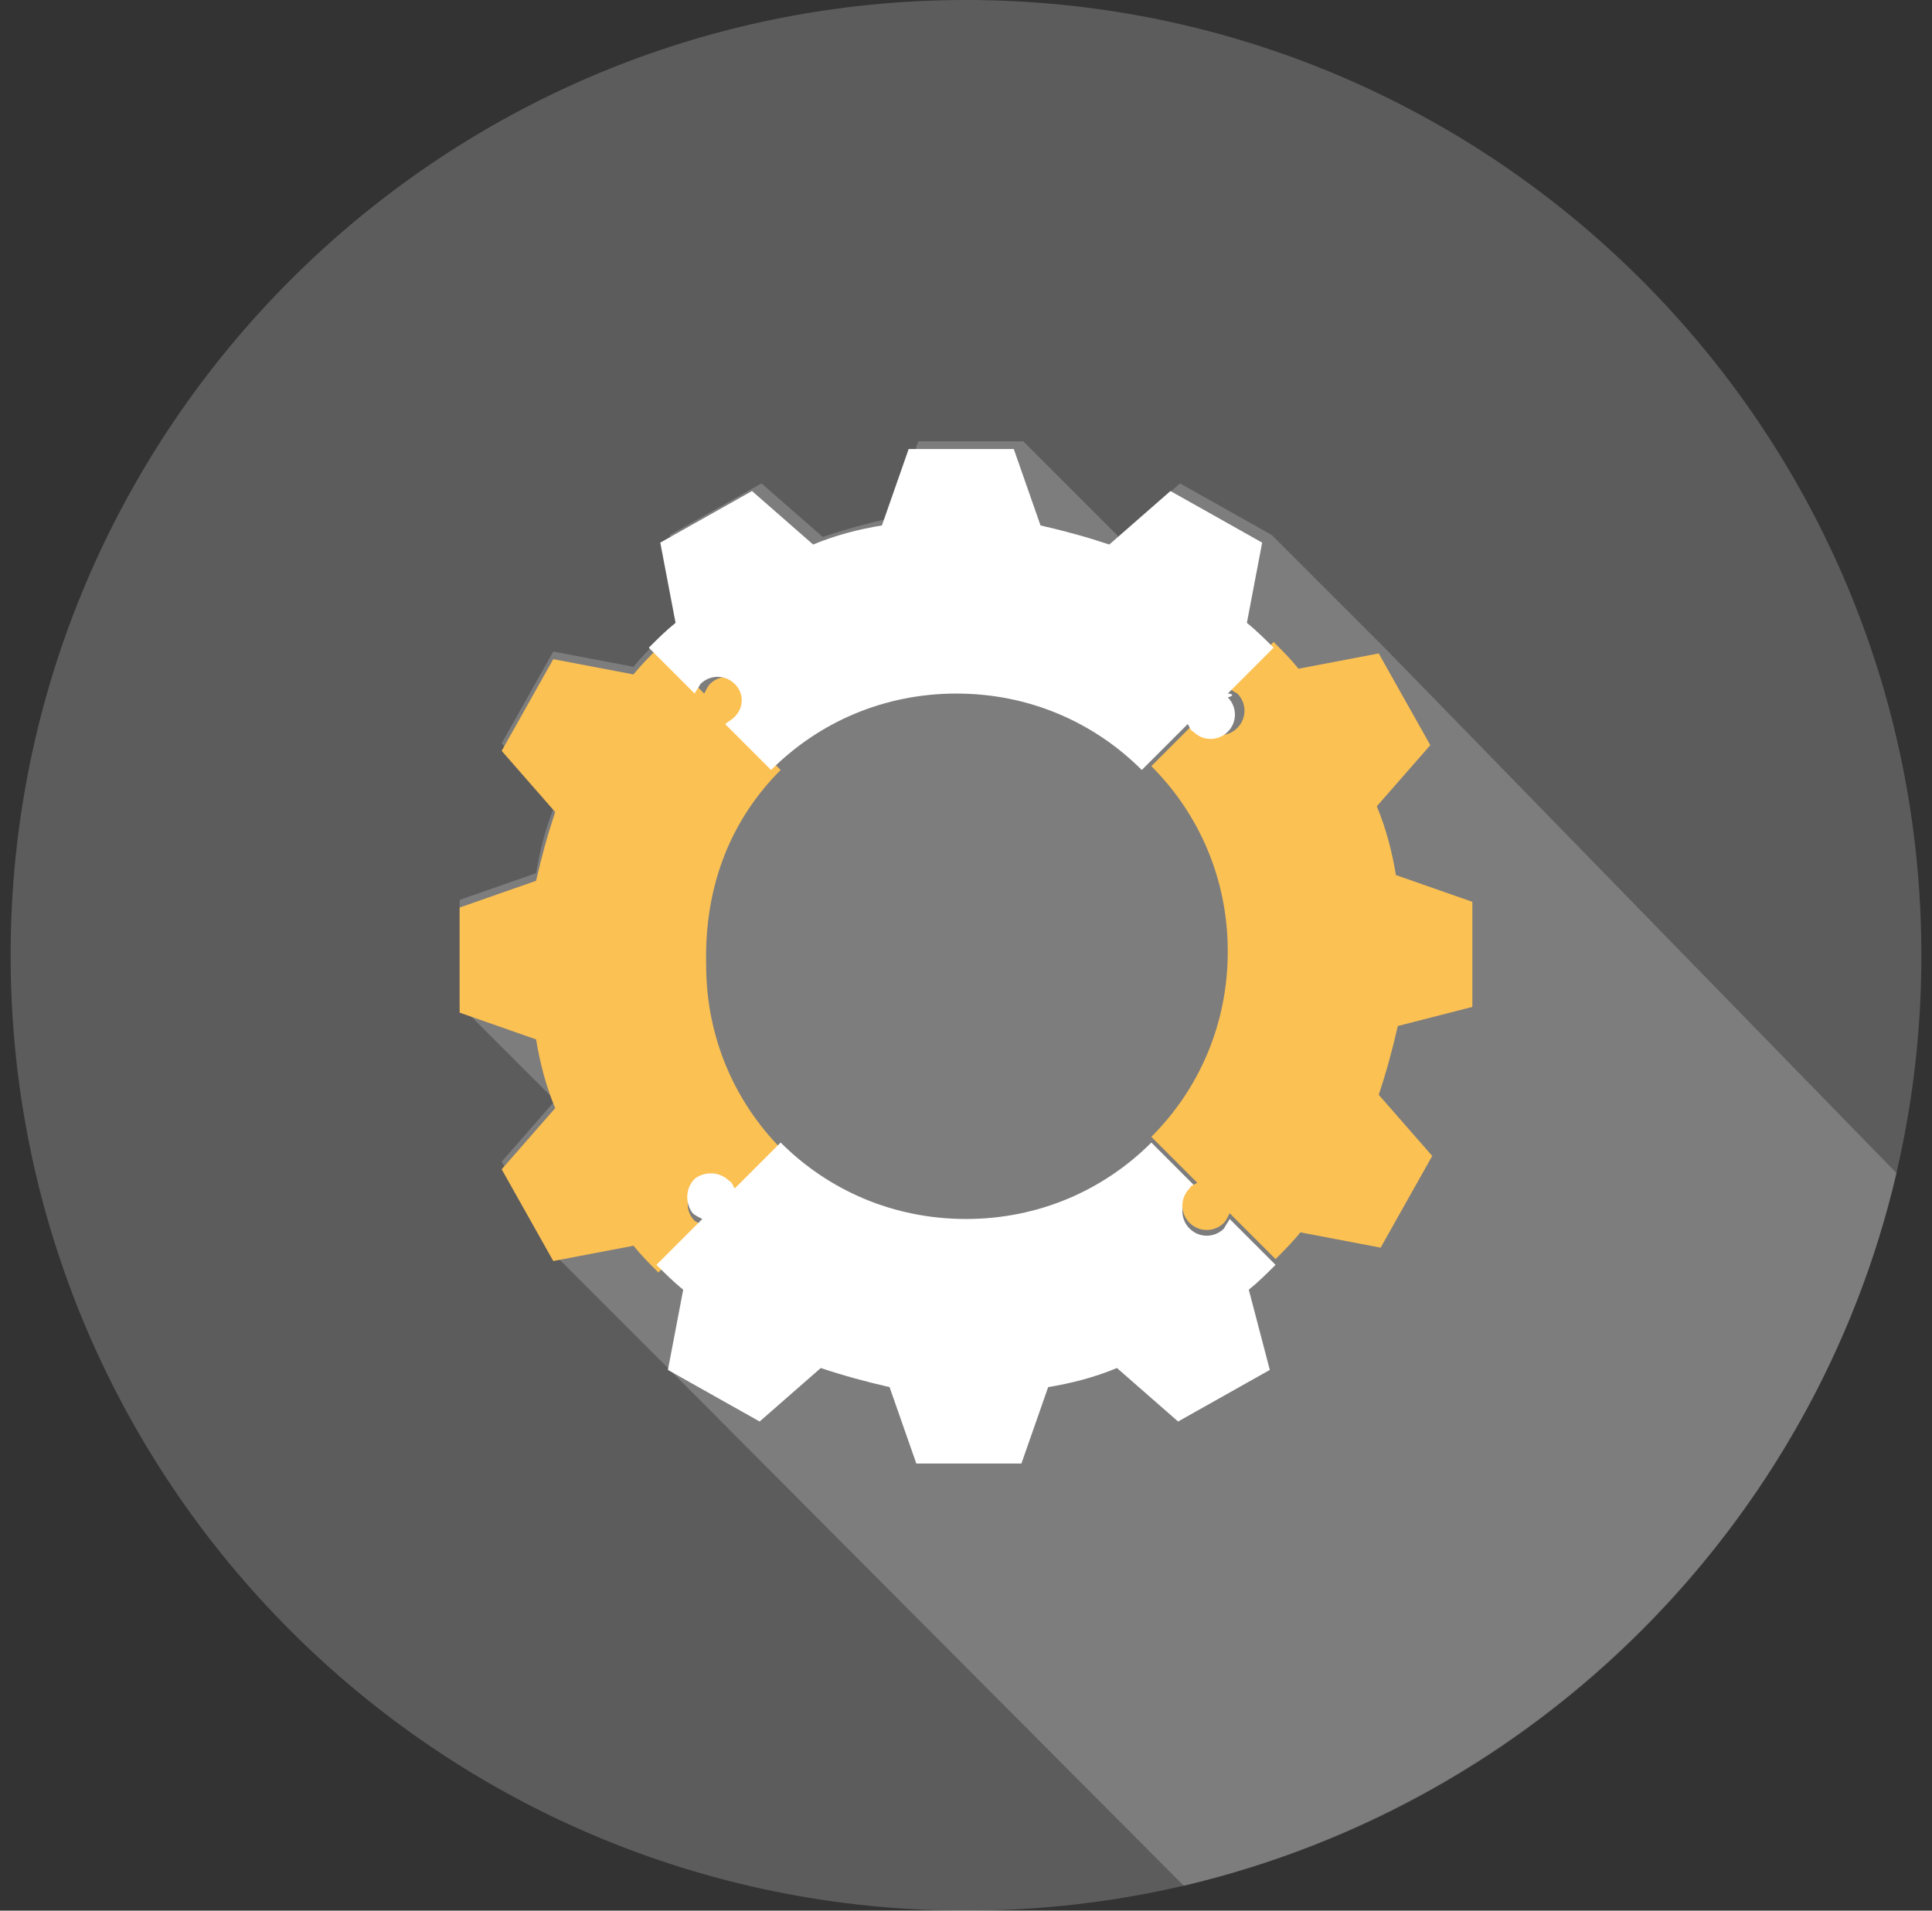 <svg width="91" height="90" viewBox="0 0 91 90" fill="none" xmlns="http://www.w3.org/2000/svg">
<rect x="0" y="0" width="91" height="90" fill="#333333" stroke="none"/>
<g clip-path="url(#clip0_3193_1199)">
<path opacity="0.2" d="M45.5 90C20.66 90 0.5 69.84 0.5 45C0.5 20.16 20.66 0 45.5 0C70.34 0 90.5 20.16 90.5 45C90.5 69.84 70.34 90 45.5 90Z" fill="white"/>
<path opacity="0.2" d="M89.33 55.26C85.46 71.82 72.41 84.87 55.76 88.83L31.46 64.44L26.06 59.04L23.63 54.72L26.15 51.84L21.65 47.34V42.39L25.25 41.13C25.43 40.05 25.7 38.97 26.15 37.89L23.63 35.01L26.06 30.69L29.84 31.41C30.2 30.96 30.56 30.6 31.01 30.15C31.37 29.79 31.82 29.34 32.27 28.98L31.55 25.2L35.87 22.77L38.75 25.29C39.83 24.93 40.82 24.66 41.99 24.39L43.25 20.79H48.2L52.7 25.29L55.58 22.77L59.9 25.2L65.3 30.6L89.33 55.26Z" fill="white"/>
<path d="M36.77 36.27L34.61 34.11C34.7 34.02 34.88 34.02 34.97 33.84C35.42 33.39 35.42 32.67 35.06 32.22C34.61 31.77 33.89 31.77 33.44 32.22C33.35 32.31 33.26 32.49 33.17 32.67L31.01 30.51C30.65 30.87 30.2 31.32 29.84 31.77L26.06 31.05L23.63 35.37L26.15 38.25C25.79 39.33 25.52 40.32 25.25 41.49L21.65 42.75V47.7L25.25 48.96C25.43 50.04 25.7 51.12 26.15 52.2L23.63 55.08L26.06 59.4L29.84 58.68C30.2 59.13 30.56 59.49 31.01 59.94L33.17 57.78C32.99 57.69 32.9 57.6 32.72 57.51C32.27 57.06 32.27 56.34 32.81 55.89C33.26 55.44 33.98 55.44 34.43 55.98C34.52 56.07 34.61 56.25 34.7 56.34L36.86 54.18C34.61 51.93 33.26 48.87 33.26 45.45C33.17 41.58 34.52 38.52 36.77 36.27Z" fill="#FCC153"/>
<path d="M58.82 60.75C59.27 60.39 59.63 60.03 60.08 59.58L57.92 57.42C57.83 57.6 57.74 57.69 57.65 57.87C57.2 58.32 56.48 58.32 56.03 57.87C55.58 57.42 55.58 56.7 56.03 56.25C56.12 56.16 56.3 56.07 56.39 55.98L54.23 53.82C51.98 56.07 48.92 57.42 45.5 57.42C42.08 57.42 39.02 56.07 36.77 53.82L34.61 55.98C34.52 55.89 34.52 55.71 34.34 55.62C33.89 55.17 33.17 55.17 32.72 55.53C32.27 55.98 32.27 56.7 32.63 57.15C32.72 57.24 32.9 57.33 33.08 57.42L30.92 59.58C31.28 59.94 31.73 60.39 32.18 60.75L31.46 64.53L35.78 66.96L38.66 64.44C39.74 64.8 40.73 65.07 41.9 65.34L43.16 68.94H48.11L49.37 65.34C50.45 65.16 51.53 64.89 52.61 64.44L55.49 66.96L59.81 64.53L58.82 60.75Z" fill="white"/>
<path d="M69.35 47.43V42.48L65.75 41.22C65.57 40.14 65.3 39.06 64.85 37.98L67.37 35.1L64.94 30.78L61.16 31.5C60.8 31.05 60.44 30.69 59.99 30.24L57.83 32.4C58.01 32.49 58.1 32.58 58.28 32.67C58.73 33.12 58.73 33.84 58.28 34.29C57.83 34.74 57.11 34.74 56.66 34.29C56.57 34.2 56.48 34.02 56.39 33.93L54.23 36.09C56.48 38.34 57.83 41.4 57.83 44.82C57.83 48.24 56.48 51.3 54.23 53.55L56.39 55.71C56.3 55.8 56.12 55.8 56.03 55.98C55.58 56.43 55.58 57.15 56.03 57.6C56.48 58.05 57.2 58.05 57.65 57.6C57.74 57.51 57.83 57.33 57.92 57.15L60.08 59.31C60.44 58.95 60.89 58.5 61.25 58.05L65.03 58.77L67.46 54.45L64.94 51.57C65.3 50.49 65.57 49.5 65.84 48.33L69.35 47.43Z" fill="#FCC153"/>
<path d="M57.83 32.67L59.99 30.51C59.63 30.15 59.18 29.7 58.73 29.34L59.45 25.56L55.13 23.13L52.25 25.65C51.17 25.29 50.18 25.02 49.01 24.75L47.75 21.15H42.8L41.54 24.75C40.46 24.93 39.38 25.2 38.3 25.65L35.42 23.13L31.1 25.56L31.82 29.34C31.37 29.7 31.01 30.06 30.56 30.51L32.72 32.67C32.81 32.49 32.9 32.4 32.99 32.22C33.44 31.77 34.16 31.77 34.61 32.22C35.06 32.67 35.06 33.39 34.52 33.84C34.43 33.93 34.25 34.02 34.16 34.11L36.32 36.27C38.57 34.02 41.63 32.67 45.05 32.67C48.47 32.67 51.53 34.02 53.78 36.27L55.94 34.11C56.03 34.2 56.03 34.38 56.21 34.47C56.66 34.92 57.38 34.92 57.83 34.47C58.28 34.02 58.28 33.3 57.83 32.85C58.19 32.76 58.01 32.67 57.83 32.67Z" fill="white"/>
</g>
<defs>
<clipPath id="clip0_3193_1199">
<rect width="90" height="90" fill="white" transform="translate(0.5)"/>
</clipPath>
</defs>
</svg>
